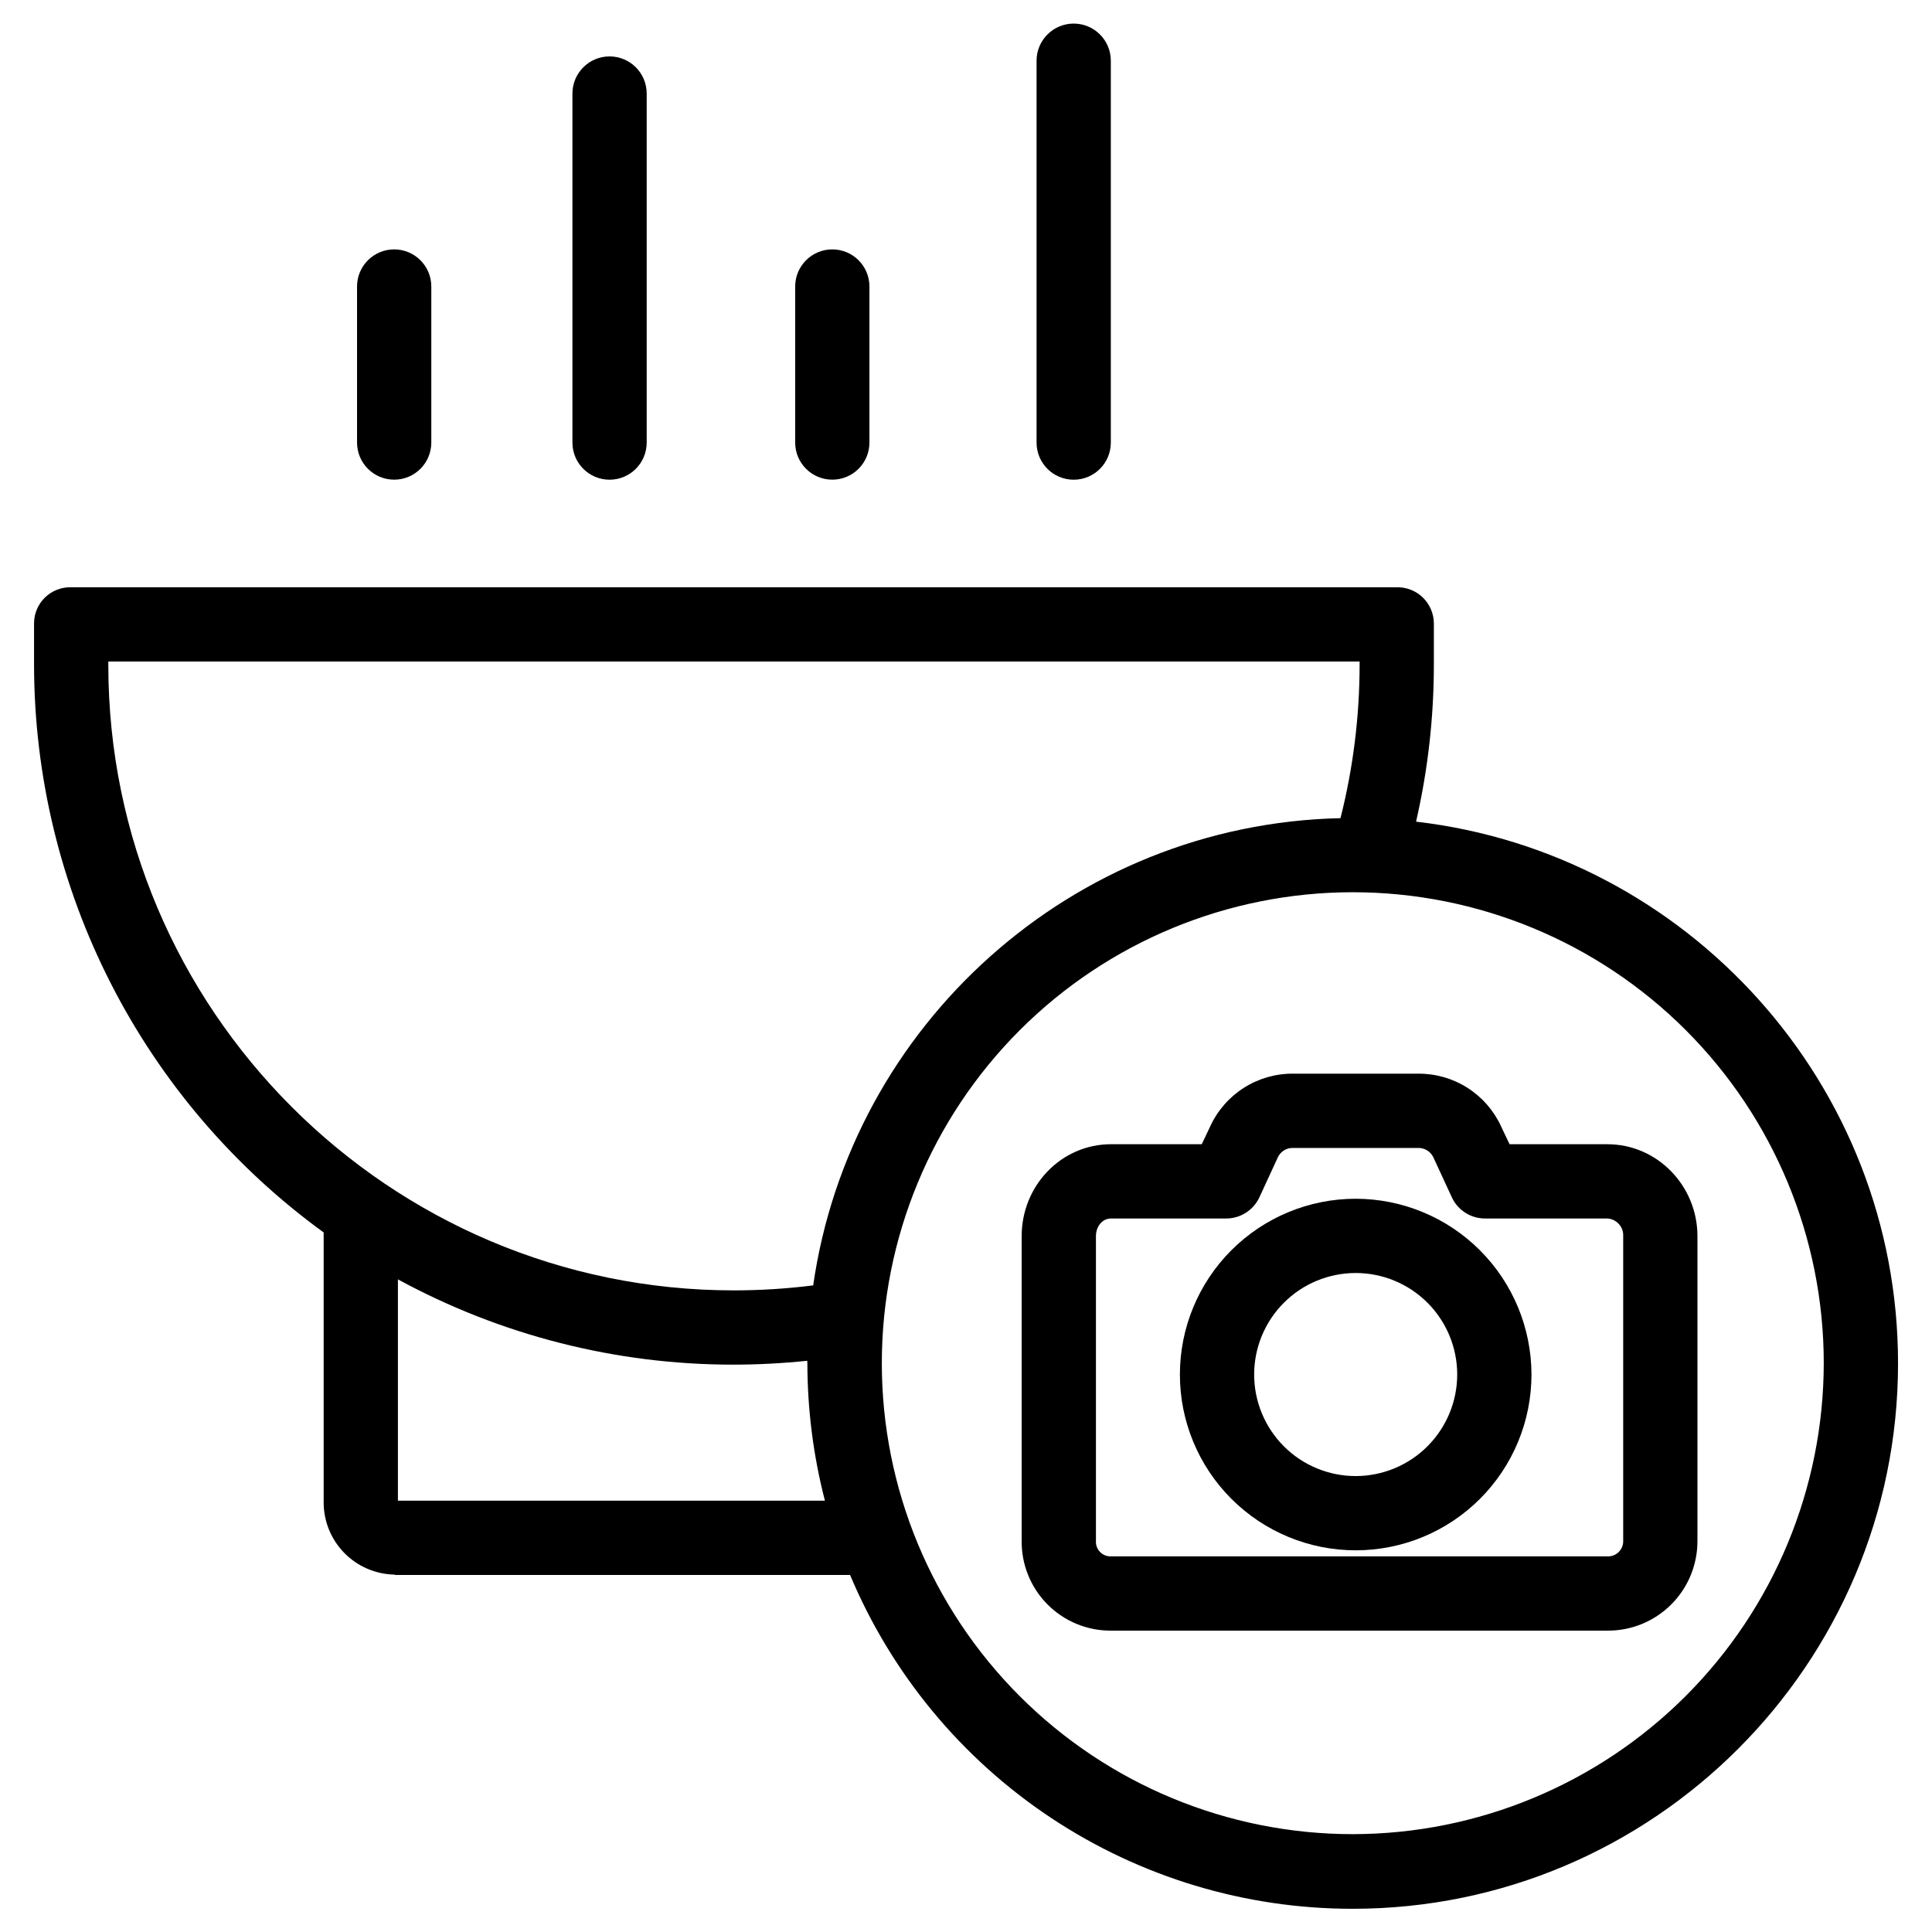 <?xml version="1.0" encoding="UTF-8"?>
<!-- Uploaded to: ICON Repo, www.svgrepo.com, Generator: ICON Repo Mixer Tools -->
<svg fill="#000000" width="800px" height="800px" version="1.1" viewBox="144 144 512 512" xmlns="http://www.w3.org/2000/svg">
 <g>
  <path d="m248.46 210.09c-5.434 0-9.84 4.406-9.84 9.84v41.352-0.004c0 5.438 4.406 9.84 9.84 9.84 5.438 0 9.84-4.402 9.84-9.84v-41.348c0-2.609-1.035-5.113-2.879-6.957-1.848-1.848-4.352-2.883-6.961-2.883z"/>
  <path d="m295.7 168.79v92.496c0 5.438 4.406 9.84 9.84 9.84s9.84-4.402 9.84-9.84v-92.496c0-5.434-4.406-9.84-9.84-9.84s-9.84 4.406-9.84 9.84z"/>
  <path d="m354.73 219.93v41.352-0.004c0 5.438 4.406 9.84 9.84 9.84 5.434 0 9.84-4.402 9.84-9.84v-41.348c0-5.434-4.406-9.84-9.84-9.84-5.434 0-9.84 4.406-9.84 9.84z"/>
  <path d="m418.7 160.09v101.2c0 5.438 4.406 9.84 9.84 9.84s9.84-4.402 9.84-9.84v-101.2c0-5.434-4.406-9.84-9.84-9.84s-9.84 4.406-9.84 9.84z"/>
  <path d="m519.27 361.75c3.129-13.633 4.711-27.57 4.719-41.555v-11.035c-0.027-2.582-1.094-5.047-2.953-6.84-1.863-1.793-4.367-2.762-6.953-2.691h-351.22c-2.578-0.066-5.074 0.902-6.926 2.695-1.852 1.797-2.902 4.258-2.914 6.836v11.035c0.031 29.348 7 58.273 20.34 84.414 13.336 26.141 32.668 48.758 56.41 66.004v71.562c0.004 4.981 1.953 9.766 5.43 13.332 3.477 3.57 8.211 5.641 13.191 5.773 0.062 0 0.301 0.098 0.363 0.098h120.52c11.016 26.234 29.539 48.629 53.242 64.367 23.703 15.742 51.527 24.125 79.98 24.102 79.672 0 144.5-64.863 144.5-144.54 0.004-74.012-55.914-135.24-127.73-143.56zm-346.57-41.555v-0.887h331.61v0.887c-0.012 13.699-1.711 27.344-5.066 40.625-71.195 1.59-129.85 54.941-139.74 123.82-6.973 0.879-13.992 1.32-21.02 1.324-91.41 0-165.78-74.367-165.78-165.77zm76.75 221.5v-58.652c27.258 14.84 57.805 22.609 88.84 22.602 6.559-0.004 13.113-0.344 19.637-1.027 0 0.215 0.035 0.52 0.035 0.734v0.004c0.023 12.258 1.582 24.469 4.648 36.34zm253.05 88.375c-33.102 0-64.848-13.148-88.25-36.555-23.406-23.406-36.559-55.152-36.559-88.254 0-33.102 13.152-64.848 36.559-88.254s55.152-36.555 88.254-36.555c33.102 0 64.848 13.148 88.254 36.555 23.402 23.41 36.555 55.152 36.555 88.254-0.039 33.09-13.199 64.816-36.598 88.215-23.398 23.395-55.125 36.559-88.215 36.594z"/>
  <path d="m569.96 447.23h-25.91l-2.277-4.785h0.004c-1.934-4.184-5.031-7.723-8.926-10.188-3.891-2.469-8.414-3.762-13.02-3.723h-33.137c-4.609-0.039-9.129 1.254-13.02 3.723-3.894 2.465-6.992 6.004-8.926 10.188l-2.269 4.785h-24.023c-13.293 0-23.703 11.055-23.703 24.348v80.742c-0.07 6.32 2.398 12.402 6.856 16.879 4.457 4.481 10.527 6.977 16.848 6.938h131.5c6.34 0.047 12.43-2.441 16.918-6.918 4.488-4.473 6.996-10.559 6.965-16.898v-80.738c0-13.293-10.59-24.352-23.883-24.352zm4.203 105.09c0.035 1.121-0.398 2.203-1.195 2.988s-1.887 1.203-3.008 1.145h-131.5c-1.102 0.051-2.172-0.375-2.938-1.164-0.77-0.789-1.164-1.867-1.086-2.969v-80.738c0-2.441 1.578-4.668 4.019-4.668h30.359c3.836 0.051 7.344-2.16 8.953-5.644l4.898-10.613c0.738-1.543 2.32-2.504 4.031-2.441h33.137c1.719-0.035 3.297 0.941 4.027 2.5l4.898 10.602v-0.004c1.613 3.473 5.125 5.668 8.953 5.598h32.246c2.449 0.141 4.324 2.223 4.207 4.672z"/>
  <path d="m503.27 461.68c-12.355 0-24.203 4.91-32.941 13.645-8.738 8.738-13.645 20.586-13.645 32.941s4.906 24.207 13.645 32.941c8.738 8.738 20.586 13.645 32.941 13.645s24.207-4.906 32.941-13.645c8.738-8.734 13.645-20.586 13.645-32.941-0.016-12.352-4.926-24.191-13.66-32.926s-20.574-13.645-32.926-13.66zm0 73.492c-7.137 0-13.98-2.832-19.027-7.879-5.043-5.047-7.879-11.891-7.879-19.027s2.836-13.98 7.879-19.023c5.047-5.047 11.891-7.883 19.027-7.883s13.98 2.836 19.027 7.883c5.043 5.043 7.879 11.887 7.879 19.023-0.008 7.133-2.844 13.973-7.891 19.02-5.043 5.043-11.883 7.879-19.016 7.887z"/>
 </g>
</svg>